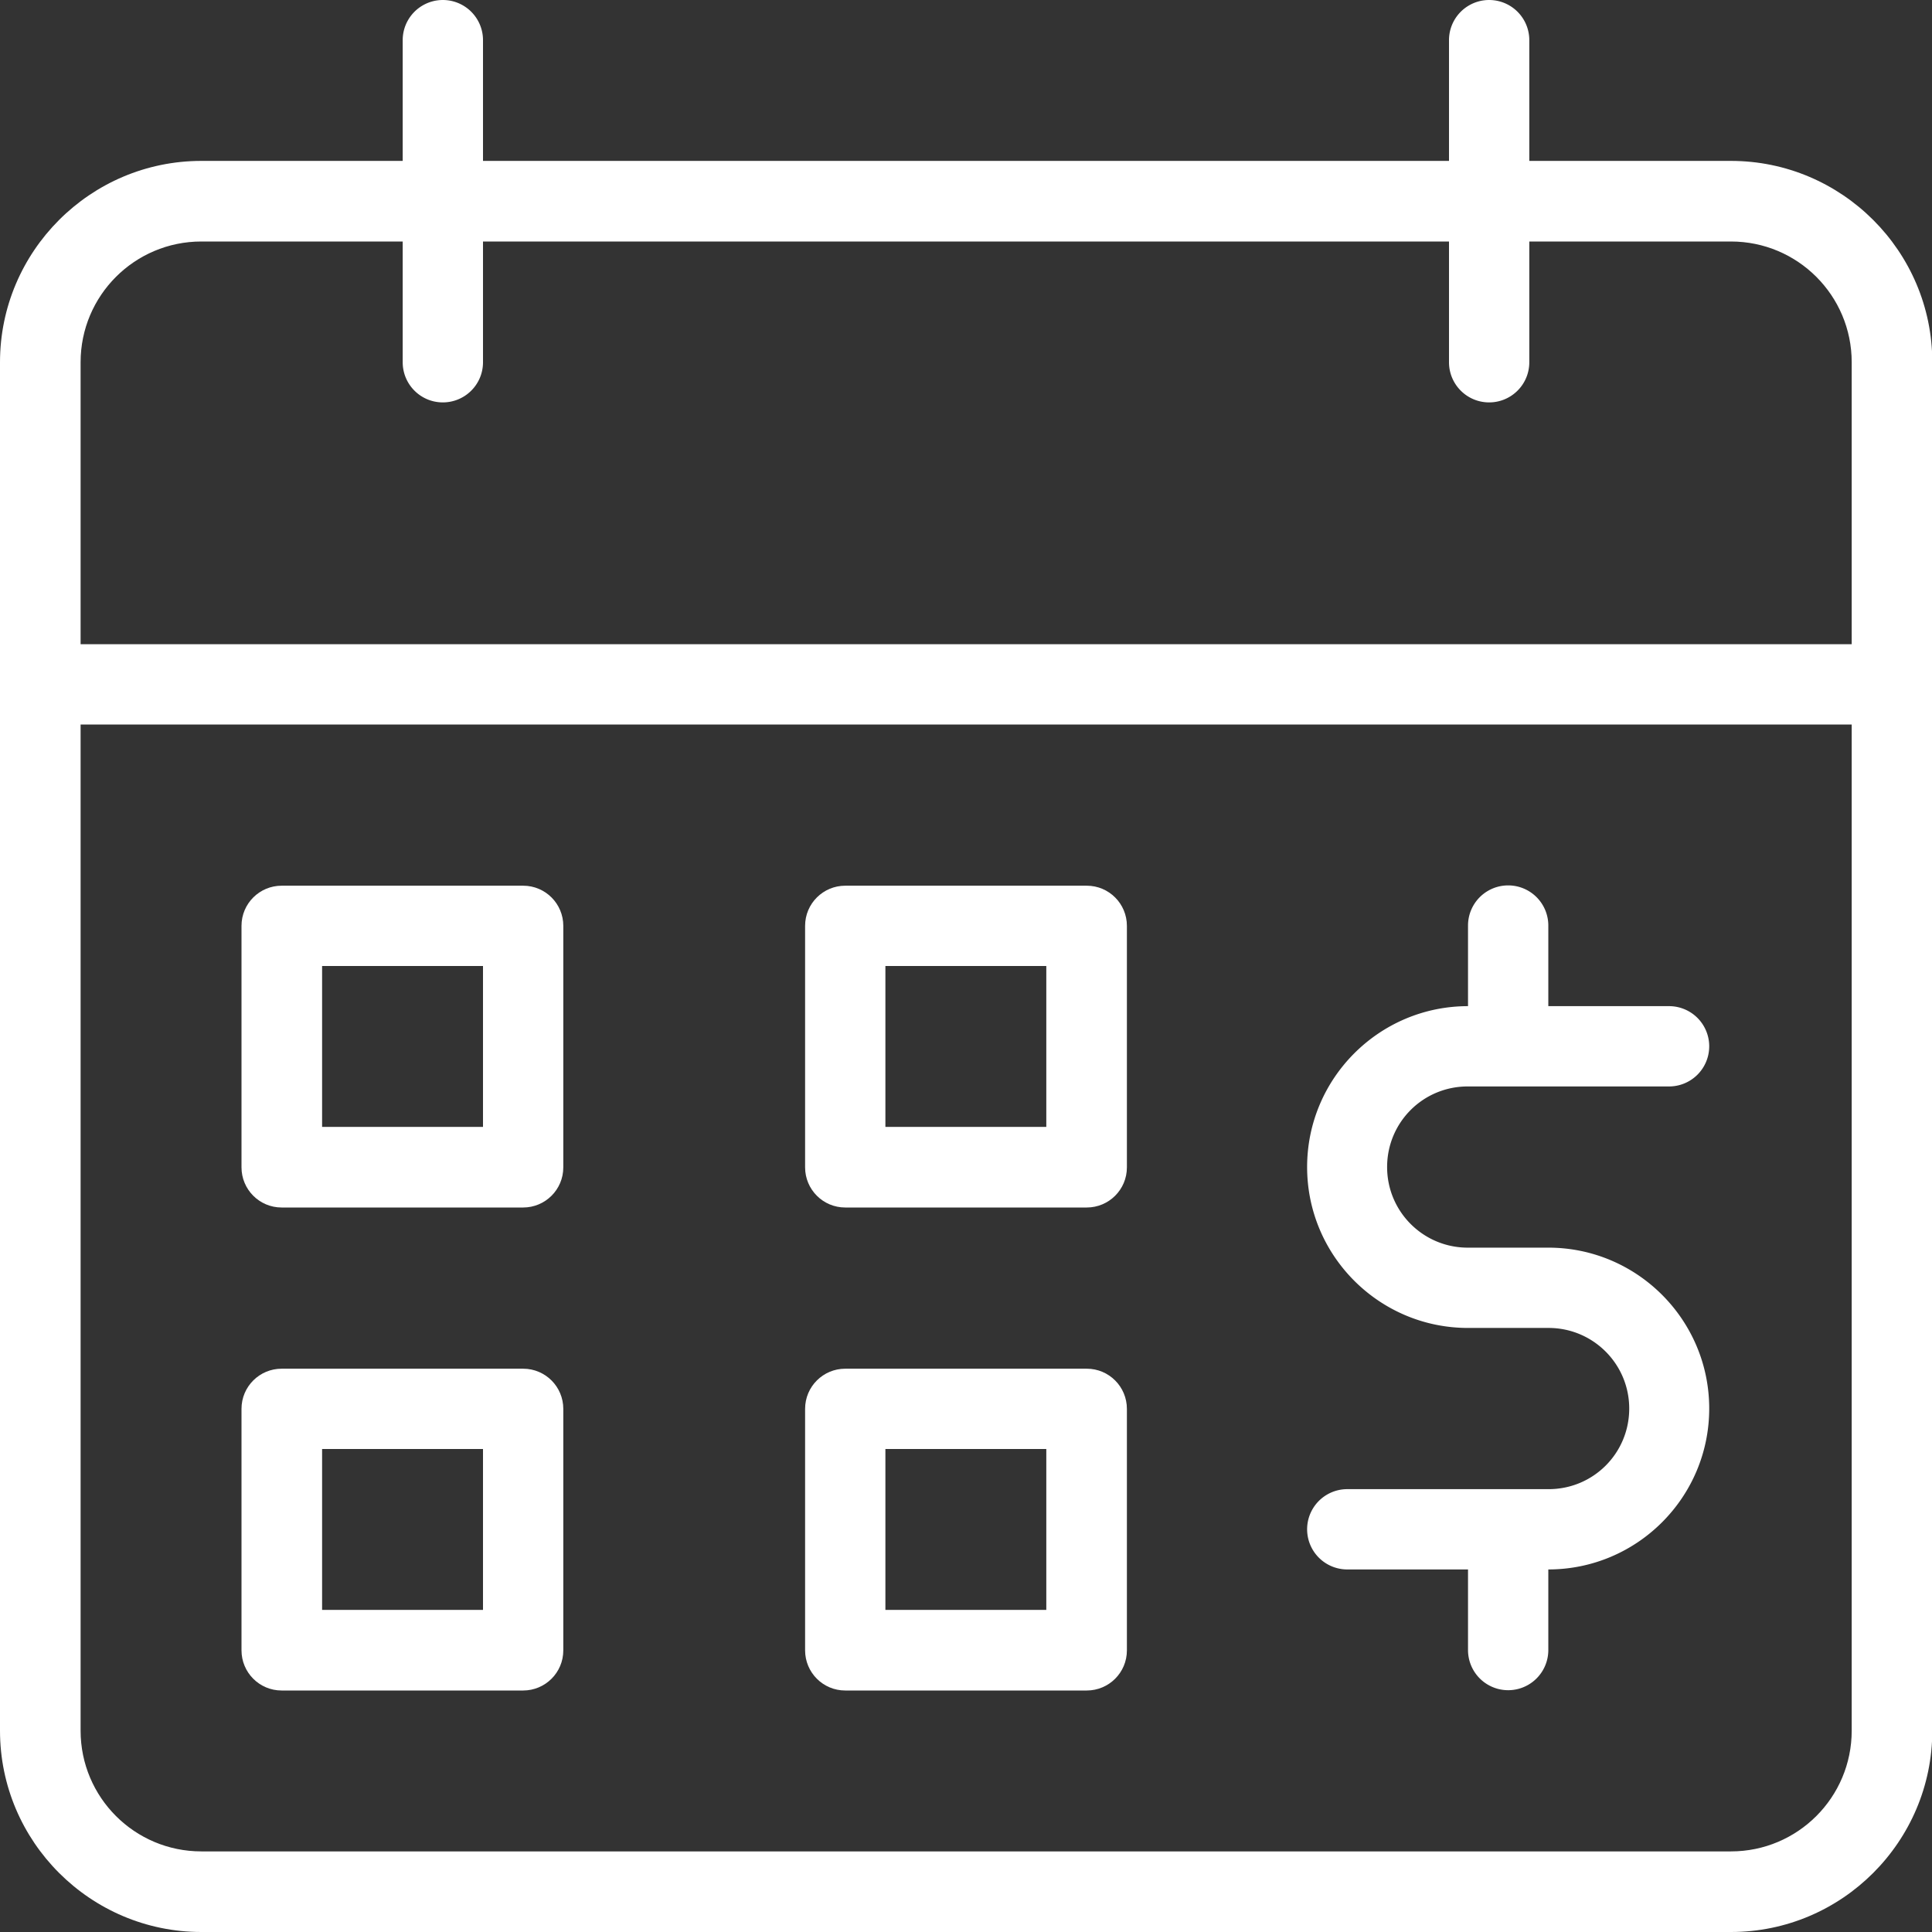 <svg xmlns="http://www.w3.org/2000/svg" id="art" viewBox="0 0 64 64"><rect x="0" y="0" width="64" height="64" fill="#333333" stroke="none"/><defs><style>.cls-1{fill:#fff;stroke-width:0}</style></defs><path d="M17.33 40h-8C8.59 40 8 39.4 8 38.67v-8c0-.74.6-1.33 1.33-1.33h8c.74 0 1.33.6 1.33 1.33v8c0 .74-.6 1.33-1.33 1.33Zm-6.66-2.67H16V32h-5.33v5.33ZM17.33 56h-8C8.59 56 8 55.4 8 54.67v-8c0-.74.6-1.33 1.33-1.33h8c.74 0 1.33.6 1.33 1.33v8c0 .74-.6 1.33-1.33 1.33Zm-6.66-2.67H16V48h-5.33v5.33ZM36 40h-8c-.74 0-1.33-.6-1.33-1.33v-8c0-.74.6-1.33 1.33-1.33h8c.74 0 1.33.6 1.33 1.33v8c0 .74-.6 1.33-1.33 1.33Zm-6.67-2.67h5.33V32h-5.33v5.33ZM36 56h-8c-.74 0-1.33-.6-1.33-1.33v-8c0-.74.6-1.33 1.33-1.33h8c.74 0 1.33.6 1.33 1.33v8c0 .74-.6 1.33-1.33 1.33Zm-6.67-2.67h5.33V48h-5.33v5.33Z" class="cls-1"/><path d="M57.33 64H6.67C3 64 0 61.01 0 57.33V12c0-3.67 2.99-6.67 6.67-6.67h50.67c3.67 0 6.67 2.99 6.67 6.67v45.33c0 3.67-2.99 6.67-6.67 6.67ZM6.67 8c-2.21 0-4 1.79-4 4v45.33c0 2.21 1.79 4 4 4h50.67c2.21 0 4-1.79 4-4V12c0-2.21-1.79-4-4-4H6.67Z" class="cls-1"/><path d="M62.67 24H1.33a1.33 1.33 0 1 1 0-2.66h61.33a1.33 1.33 0 1 1 0 2.66ZM14.67 13.33c-.74 0-1.33-.6-1.33-1.33V1.33a1.33 1.33 0 1 1 2.66 0V12c0 .74-.6 1.33-1.33 1.33ZM49.33 13.33c-.74 0-1.33-.6-1.33-1.33V1.33a1.33 1.33 0 1 1 2.66 0V12c0 .74-.6 1.33-1.33 1.33ZM51.29 41.33h-2.67c-1.47 0-2.67-1.19-2.67-2.67s1.19-2.67 2.67-2.67h6.67a1.33 1.33 0 1 0 0-2.66h-4v-2.67a1.33 1.33 0 1 0-2.66 0v2.67c-2.94 0-5.33 2.39-5.33 5.33s2.39 5.33 5.33 5.33h2.67c1.47 0 2.67 1.19 2.67 2.67s-1.19 2.67-2.67 2.67h-6.67a1.33 1.33 0 1 0 0 2.66h4v2.67a1.33 1.33 0 1 0 2.66 0v-2.67c2.94 0 5.33-2.39 5.33-5.33s-2.39-5.33-5.33-5.33Z" class="cls-1"/></svg>